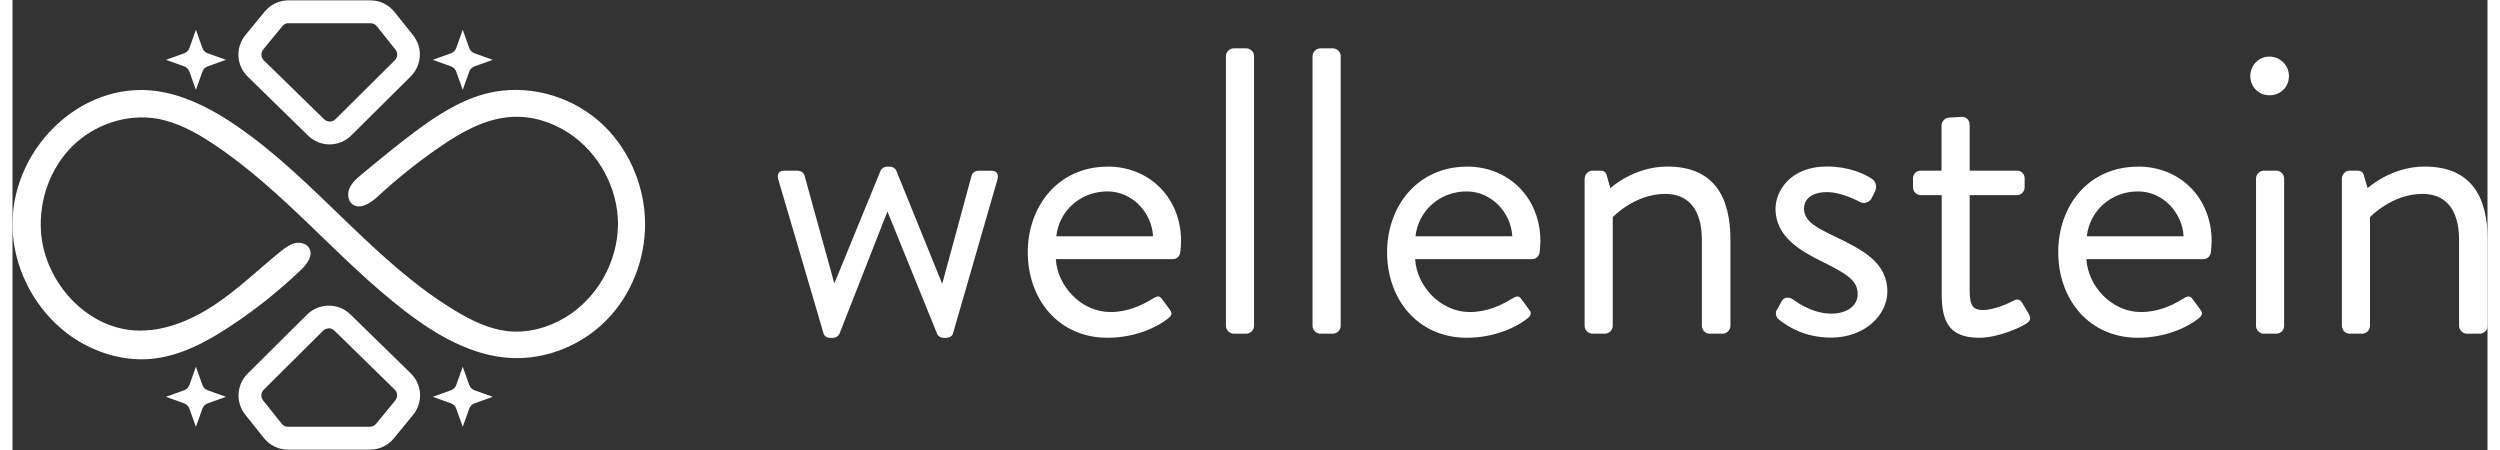 <?xml version="1.0" encoding="UTF-8"?> <svg xmlns="http://www.w3.org/2000/svg" xmlns:xlink="http://www.w3.org/1999/xlink" width="300px" height="54px" viewBox="0 0 297 54" version="1.1"><rect x="0" y="0" width="297" height="54" fill="#333333" stroke="none"/><g id="surface1"><path style=" stroke:none;fill-rule:nonzero;fill:rgb(100%,100%,100%);fill-opacity:1;" d="M 72.66 26.895 C 72.66 22.547 70.332 18.273 66.68 15.918 C 64.668 14.613 62.266 13.883 59.875 14.031 C 56.711 14.223 53.82 15.875 51.203 17.68 C 48.609 19.469 46.145 21.441 43.824 23.586 C 42.969 24.371 41.688 25.219 40.777 24.496 C 40.215 24.051 40.164 23.172 40.469 22.523 C 40.777 21.879 41.34 21.391 41.891 20.934 C 43.984 19.195 46.082 17.465 48.262 15.832 C 50.973 13.809 53.895 11.91 57.184 11.145 C 61.727 10.098 66.723 11.41 70.27 14.445 C 73.816 17.477 75.879 22.133 75.91 26.809 C 75.934 31.07 74.293 35.336 71.316 38.379 C 68.344 41.422 64.066 43.172 59.82 42.961 C 55.141 42.715 50.875 40.223 47.148 37.371 C 39.051 31.148 32.594 22.906 24.082 17.266 C 22.02 15.898 19.785 14.668 17.352 14.242 C 13.699 13.617 9.801 14.941 7.168 17.562 C 4.531 20.18 3.188 23.988 3.41 27.699 C 3.77 33.672 8.691 39.281 14.66 39.652 C 18.07 39.852 21.395 38.473 24.242 36.586 C 27.09 34.699 29.547 32.301 32.203 30.148 C 32.723 29.734 33.262 29.324 33.906 29.176 C 34.551 29.027 35.324 29.238 35.633 29.82 C 36.098 30.68 35.348 31.676 34.648 32.355 C 32.012 34.879 29.145 37.172 26.094 39.176 C 23.215 41.074 20.051 42.758 16.621 43.066 C 13.816 43.32 10.957 42.609 8.48 41.254 C 3.324 38.434 -0.062 32.633 0 26.746 C 0.094 17.402 8.816 9.121 18.262 11.094 C 21.438 11.762 24.359 13.352 27.027 15.195 C 36.457 21.707 43.402 31.465 53.238 37.352 C 55.121 38.473 57.133 39.461 59.312 39.727 C 61.758 40.023 64.277 39.344 66.383 38.062 C 70.145 35.77 72.59 31.477 72.652 27.062 C 72.652 27 72.652 26.945 72.652 26.883 Z M 72.66 26.895 "></path><path style=" stroke:none;fill-rule:nonzero;fill:rgb(100%,100%,100%);fill-opacity:1;" d="M 38.055 17.328 C 37.125 17.328 36.195 16.977 35.473 16.277 L 28.234 9.203 C 26.848 7.848 26.73 5.707 27.957 4.199 L 30.266 1.391 C 30.973 0.531 32.012 0.043 33.125 0.043 L 42.949 0.043 C 44.078 0.043 45.129 0.551 45.836 1.434 L 48.07 4.23 C 49.258 5.715 49.129 7.836 47.785 9.172 L 40.648 16.258 C 39.93 16.969 38.988 17.328 38.047 17.328 Z M 33.133 2.777 C 32.848 2.777 32.574 2.906 32.395 3.129 L 30.086 5.938 C 29.77 6.332 29.801 6.895 30.16 7.242 L 37.398 14.316 C 37.77 14.676 38.383 14.676 38.746 14.316 L 45.879 7.234 C 46.23 6.883 46.262 6.332 45.953 5.949 L 43.719 3.148 C 43.539 2.918 43.266 2.789 42.969 2.789 L 33.145 2.789 Z M 33.133 2.777 "></path><path style=" stroke:none;fill-rule:nonzero;fill:rgb(100%,100%,100%);fill-opacity:1;" d="M 42.883 53.957 L 33.059 53.957 C 31.926 53.957 30.879 53.449 30.172 52.566 L 27.938 49.77 C 26.75 48.285 26.879 46.164 28.223 44.828 L 35.355 37.742 C 36.785 36.332 39.105 36.32 40.543 37.723 L 47.785 44.797 C 49.172 46.152 49.289 48.293 48.059 49.801 L 45.754 52.609 C 45.055 53.469 44.008 53.957 42.895 53.957 Z M 37.949 39.406 C 37.707 39.406 37.465 39.504 37.273 39.684 L 30.148 46.766 C 29.801 47.117 29.77 47.668 30.074 48.051 L 32.309 50.852 C 32.488 51.082 32.762 51.211 33.059 51.211 L 42.883 51.211 C 43.168 51.211 43.445 51.082 43.625 50.859 L 45.934 48.051 C 46.25 47.66 46.219 47.098 45.859 46.746 L 38.617 39.664 C 38.426 39.48 38.184 39.387 37.941 39.387 Z M 37.949 39.406 "></path><path style=" stroke:none;fill-rule:nonzero;fill:rgb(100%,100%,100%);fill-opacity:1;" d="M 55.438 7.965 L 57.629 7.18 L 55.438 6.395 C 55.141 6.289 54.922 6.055 54.812 5.77 L 54.031 3.574 L 53.246 5.77 C 53.141 6.066 52.91 6.289 52.621 6.395 L 50.43 7.18 L 52.621 7.965 C 52.918 8.07 53.141 8.305 53.246 8.59 L 54.031 10.785 L 54.812 8.59 C 54.922 8.293 55.152 8.07 55.438 7.965 Z M 55.438 7.965 "></path><path style=" stroke:none;fill-rule:nonzero;fill:rgb(100%,100%,100%);fill-opacity:1;" d="M 23.418 7.965 L 25.609 7.18 L 23.418 6.395 C 23.121 6.289 22.898 6.055 22.793 5.77 L 22.008 3.574 L 21.227 5.77 C 21.117 6.066 20.887 6.289 20.602 6.395 L 18.41 7.18 L 20.602 7.965 C 20.898 8.07 21.117 8.305 21.227 8.59 L 22.008 10.785 L 22.793 8.59 C 22.898 8.293 23.129 8.07 23.418 7.965 Z M 23.418 7.965 "></path><path style=" stroke:none;fill-rule:nonzero;fill:rgb(100%,100%,100%);fill-opacity:1;" d="M 55.438 48.402 L 57.629 47.617 L 55.438 46.832 C 55.141 46.727 54.922 46.492 54.812 46.207 L 54.031 44.012 L 53.246 46.207 C 53.141 46.504 52.91 46.727 52.621 46.832 L 50.43 47.617 L 52.621 48.402 C 52.918 48.508 53.141 48.738 53.246 49.027 L 54.031 51.223 L 54.812 49.027 C 54.922 48.73 55.152 48.508 55.438 48.402 Z M 55.438 48.402 "></path><path style=" stroke:none;fill-rule:nonzero;fill:rgb(100%,100%,100%);fill-opacity:1;" d="M 23.418 48.402 L 25.609 47.617 L 23.418 46.832 C 23.121 46.727 22.898 46.492 22.793 46.207 L 22.008 44.012 L 21.227 46.207 C 21.117 46.504 20.887 46.727 20.602 46.832 L 18.41 47.617 L 20.602 48.402 C 20.898 48.508 21.117 48.738 21.227 49.027 L 22.008 51.223 L 22.793 49.027 C 22.898 48.73 23.129 48.508 23.418 48.402 Z M 23.418 48.402 "></path><path style=" stroke:none;fill-rule:nonzero;fill:rgb(100%,100%,100%);fill-opacity:1;" d="M 91.906 21.602 C 91.719 20.914 91.906 20.477 92.637 20.477 L 94.152 20.477 C 94.598 20.477 94.934 20.723 95.031 21.02 L 98.598 33.938 L 98.652 33.938 C 98.652 33.938 104.164 20.488 104.164 20.488 C 104.262 20.246 104.559 20 104.992 20 L 105.234 20 C 105.68 20 105.965 20.246 106.062 20.488 L 111.535 33.988 L 111.586 33.988 C 111.586 33.988 115.102 21.031 115.102 21.031 C 115.195 20.734 115.547 20.488 115.926 20.488 L 117.441 20.488 C 118.172 20.488 118.371 20.934 118.172 21.613 L 112.848 40.055 C 112.75 40.352 112.402 40.543 112.02 40.543 L 111.777 40.543 C 111.332 40.543 111.047 40.297 110.953 40.055 L 104.992 25.379 L 99.234 40.055 C 99.137 40.297 98.84 40.543 98.406 40.543 L 98.164 40.543 C 97.719 40.543 97.434 40.352 97.34 40.055 L 91.918 21.613 Z M 91.906 21.602 "></path><path style=" stroke:none;fill-rule:nonzero;fill:rgb(100%,100%,100%);fill-opacity:1;" d="M 131.395 19.988 C 136.516 19.988 140.23 23.809 140.23 28.941 C 140.23 29.281 140.18 29.918 140.137 30.266 C 140.086 30.754 139.691 31.094 139.258 31.094 L 125.199 31.094 C 125.391 34.371 128.281 37.445 131.742 37.445 C 133.797 37.445 135.449 36.66 136.582 35.98 C 137.27 35.59 137.555 35.348 137.945 35.887 C 138.242 36.277 138.484 36.617 138.773 37.012 C 139.109 37.457 139.312 37.742 138.582 38.285 C 137.406 39.215 134.77 40.531 131.402 40.531 C 125.496 40.531 121.832 35.887 121.832 30.266 C 121.832 24.742 125.496 20 131.402 20 Z M 136.867 28.348 C 136.719 25.516 134.379 22.969 131.402 22.969 C 128.133 22.969 125.594 25.312 125.254 28.348 L 136.875 28.348 Z M 136.867 28.348 "></path><path style=" stroke:none;fill-rule:nonzero;fill:rgb(100%,100%,100%);fill-opacity:1;" d="M 145.609 6.734 C 145.609 6.246 146.055 5.801 146.543 5.801 L 148.055 5.801 C 148.543 5.801 148.988 6.234 148.988 6.734 L 148.988 39.109 C 148.988 39.598 148.555 40.043 148.055 40.043 L 146.543 40.043 C 146.055 40.043 145.609 39.598 145.609 39.109 Z M 145.609 6.734 "></path><path style=" stroke:none;fill-rule:nonzero;fill:rgb(100%,100%,100%);fill-opacity:1;" d="M 156.004 6.734 C 156.004 6.246 156.449 5.801 156.938 5.801 L 158.449 5.801 C 158.938 5.801 159.383 6.234 159.383 6.734 L 159.383 39.109 C 159.383 39.598 158.949 40.043 158.449 40.043 L 156.938 40.043 C 156.449 40.043 156.004 39.598 156.004 39.109 Z M 156.004 6.734 "></path><path style=" stroke:none;fill-rule:nonzero;fill:rgb(100%,100%,100%);fill-opacity:1;" d="M 174.508 19.988 C 179.633 19.988 183.348 23.809 183.348 28.941 C 183.348 29.281 183.297 29.918 183.254 30.266 C 183.199 30.754 182.809 31.094 182.375 31.094 L 168.316 31.094 C 168.508 34.371 171.398 37.445 174.859 37.445 C 176.914 37.445 178.562 36.66 179.695 35.98 C 180.387 35.59 180.672 35.348 181.062 35.887 C 181.359 36.277 181.602 36.617 181.887 37.012 C 182.227 37.457 182.43 37.742 181.699 38.285 C 180.523 39.215 177.887 40.531 174.52 40.531 C 168.613 40.531 164.949 35.887 164.949 30.266 C 164.949 24.742 168.613 20 174.52 20 Z M 179.973 28.348 C 179.824 25.516 177.484 22.969 174.508 22.969 C 171.238 22.969 168.699 25.312 168.359 28.348 L 179.984 28.348 Z M 179.973 28.348 "></path><path style=" stroke:none;fill-rule:nonzero;fill:rgb(100%,100%,100%);fill-opacity:1;" d="M 188.664 21.41 C 188.664 20.922 189.109 20.477 189.594 20.477 L 190.527 20.477 C 190.973 20.477 191.215 20.668 191.309 21.062 L 191.742 22.578 C 191.742 22.578 194.527 19.988 198.582 19.988 C 204.246 19.988 206.152 23.703 206.152 28.793 L 206.152 39.109 C 206.152 39.598 205.707 40.043 205.219 40.043 L 203.652 40.043 C 203.164 40.043 202.723 39.598 202.723 39.109 L 202.723 28.793 C 202.723 25.082 201.059 23.266 198.328 23.266 C 194.664 23.266 192.031 26.055 192.031 26.055 L 192.031 39.109 C 192.031 39.598 191.586 40.043 191.098 40.043 L 189.586 40.043 C 189.098 40.043 188.652 39.598 188.652 39.109 L 188.652 21.41 Z M 188.664 21.41 "></path><path style=" stroke:none;fill-rule:nonzero;fill:rgb(100%,100%,100%);fill-opacity:1;" d="M 211.656 37.297 C 211.855 37 212.195 36.32 212.344 36.078 C 212.586 35.684 213.129 35.59 213.668 35.93 C 213.668 35.93 215.762 37.637 218.25 37.637 C 220.25 37.637 221.426 36.609 221.426 35.293 C 221.426 33.586 219.965 32.801 217.129 31.379 C 214.547 30.105 211.562 28.398 211.562 25.07 C 211.562 23.012 213.223 19.98 217.766 19.98 C 220.305 19.98 222.254 20.859 223.184 21.496 C 223.617 21.793 223.766 22.473 223.48 23.012 L 223.09 23.797 C 222.793 24.34 222.113 24.488 221.672 24.23 C 221.672 24.23 219.574 23.055 217.766 23.055 C 215.562 23.055 214.98 24.18 214.98 25.008 C 214.98 26.617 216.59 27.352 218.59 28.336 C 221.957 29.949 224.984 31.465 224.984 34.984 C 224.984 37.816 222.254 40.512 218.25 40.512 C 214.98 40.512 212.98 39.141 211.91 38.305 C 211.668 38.113 211.52 37.617 211.668 37.277 Z M 211.656 37.297 "></path><path style=" stroke:none;fill-rule:nonzero;fill:rgb(100%,100%,100%);fill-opacity:1;" d="M 231.484 23.414 L 228.996 23.414 C 228.457 23.414 228.062 22.969 228.062 22.48 L 228.062 21.41 C 228.062 20.871 228.457 20.477 228.996 20.477 L 231.484 20.477 C 231.484 20.477 231.484 15.047 231.484 15.047 C 231.484 14.559 231.918 14.113 232.414 14.113 L 233.98 14.02 C 234.469 14.02 234.859 14.453 234.859 14.953 L 234.859 20.477 L 240.523 20.477 C 241.062 20.477 241.457 20.871 241.457 21.41 L 241.457 22.48 C 241.457 22.969 241.062 23.414 240.523 23.414 L 234.859 23.414 C 234.859 23.414 234.859 34.859 234.859 34.859 C 234.859 36.809 235.348 37.203 236.469 37.203 C 237.688 37.203 239.402 36.469 240.035 36.129 C 240.766 35.738 240.969 36.035 241.211 36.426 L 241.941 37.648 C 242.281 38.23 242.133 38.527 241.605 38.867 C 240.914 39.301 238.281 40.531 235.992 40.531 C 232.086 40.531 231.504 38.188 231.504 35.156 L 231.504 23.414 Z M 231.484 23.414 "></path><path style=" stroke:none;fill-rule:nonzero;fill:rgb(100%,100%,100%);fill-opacity:1;" d="M 255.059 19.988 C 260.184 19.988 263.898 23.809 263.898 28.941 C 263.898 29.281 263.844 29.918 263.801 30.266 C 263.75 30.754 263.359 31.094 262.922 31.094 L 248.867 31.094 C 249.055 34.371 251.934 37.445 255.406 37.445 C 257.461 37.445 259.125 36.66 260.246 35.98 C 260.934 35.59 261.219 35.348 261.609 35.887 C 261.906 36.277 262.152 36.617 262.438 37.012 C 262.777 37.457 262.977 37.742 262.234 38.285 C 261.062 39.215 258.426 40.531 255.059 40.531 C 249.152 40.531 245.488 35.887 245.488 30.266 C 245.488 24.645 249.152 20 255.059 20 Z M 260.531 28.348 C 260.383 25.516 258.043 22.969 255.07 22.969 C 251.797 22.969 249.258 25.312 248.918 28.348 Z M 260.531 28.348 "></path><path style=" stroke:none;fill-rule:nonzero;fill:rgb(100%,100%,100%);fill-opacity:1;" d="M 268.535 9.129 C 268.535 7.816 269.562 6.789 270.832 6.789 C 272.102 6.789 273.172 7.816 273.172 9.129 C 273.172 10.445 272.145 11.434 270.832 11.434 C 269.52 11.434 268.535 10.402 268.535 9.129 Z M 269.223 21.41 C 269.223 20.922 269.668 20.477 270.152 20.477 L 271.668 20.477 C 272.156 20.477 272.598 20.922 272.598 21.41 L 272.598 39.109 C 272.598 39.598 272.164 40.043 271.668 40.043 L 270.152 40.043 C 269.668 40.043 269.223 39.598 269.223 39.109 Z M 269.223 21.41 "></path><path style=" stroke:none;fill-rule:nonzero;fill:rgb(100%,100%,100%);fill-opacity:1;" d="M 279.523 21.41 C 279.523 20.922 279.969 20.477 280.453 20.477 L 281.387 20.477 C 281.832 20.477 282.074 20.668 282.168 21.062 L 282.613 22.578 C 282.613 22.578 285.398 19.988 289.453 19.988 C 295.117 19.988 297.02 23.703 297.02 28.793 L 297.02 39.109 C 297.02 39.598 296.586 40.043 296.09 40.043 L 294.523 40.043 C 294.035 40.043 293.59 39.598 293.59 39.109 L 293.59 28.793 C 293.59 25.082 291.93 23.266 289.199 23.266 C 285.535 23.266 282.898 26.055 282.898 26.055 L 282.898 39.109 C 282.898 39.598 282.465 40.043 281.969 40.043 L 280.453 40.043 C 279.969 40.043 279.523 39.598 279.523 39.109 Z M 279.523 21.41 "></path></g></svg> 